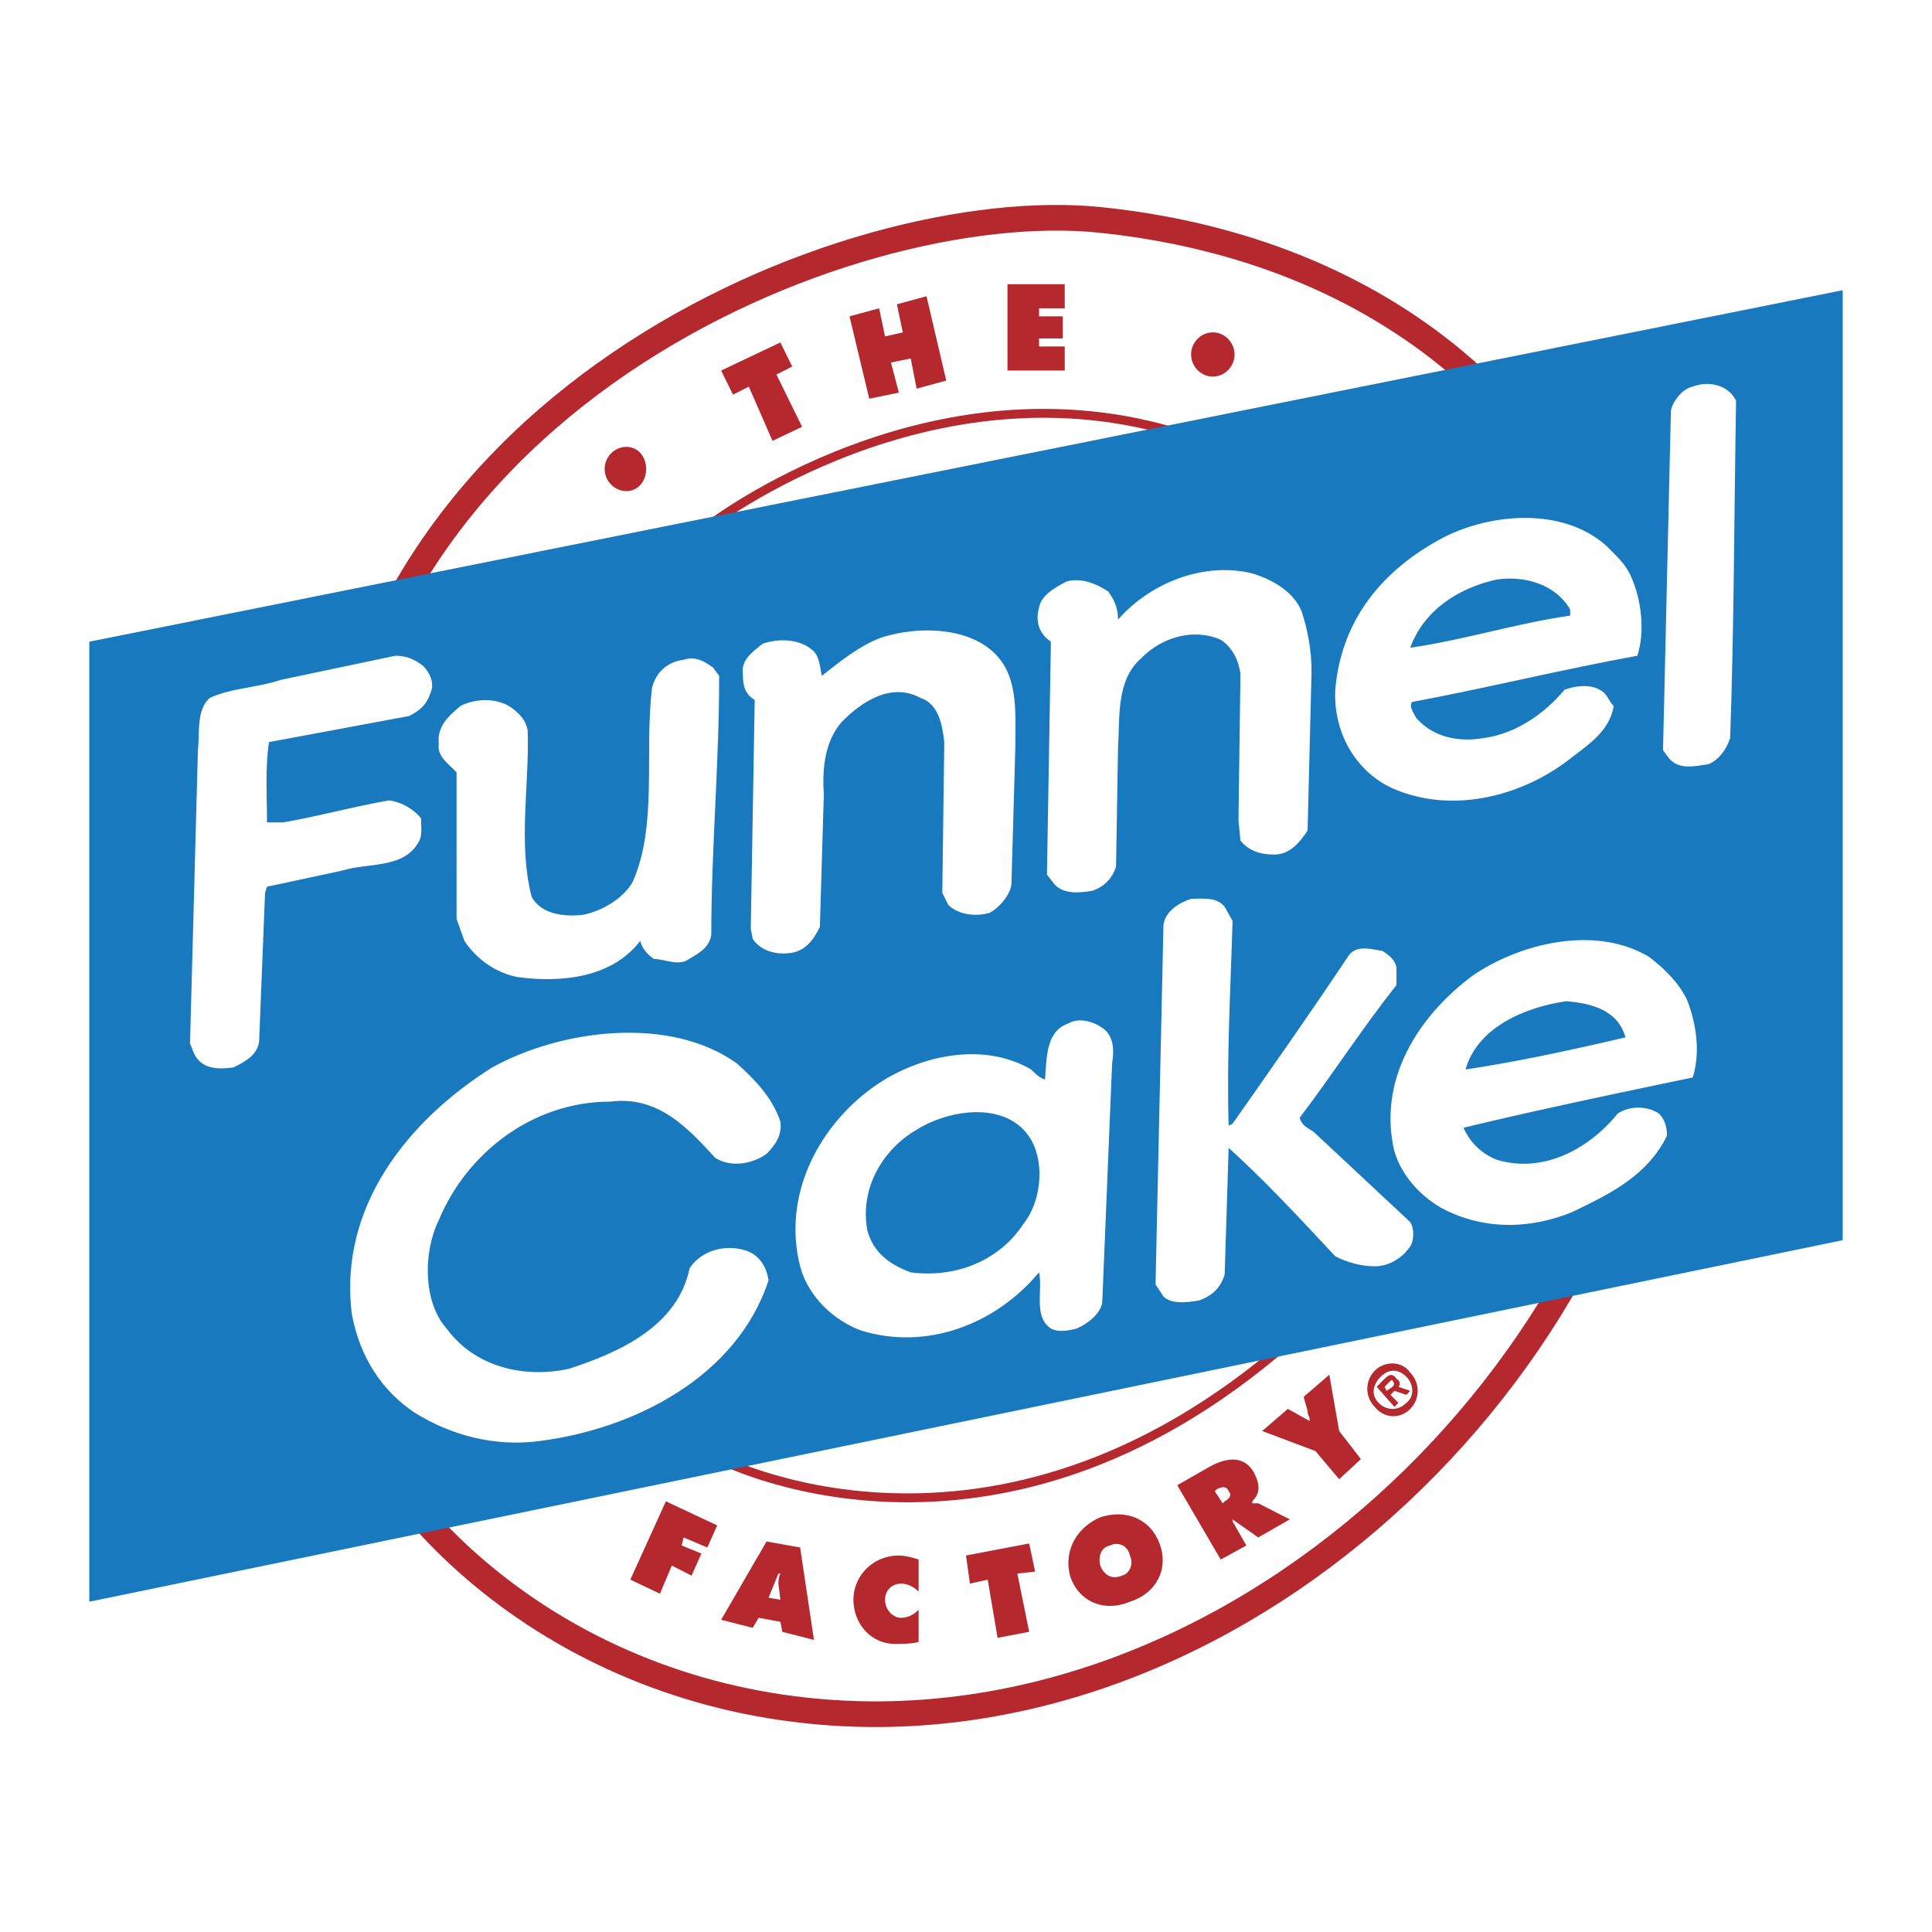 <svg xmlns="http://www.w3.org/2000/svg" width="2500" height="2500" viewBox="0 0 192.756 192.756"><path fill-rule="evenodd" clip-rule="evenodd" fill="#fff" d="M0 0h192.756v192.756H0V0z"/><path d="M32.353 135.156c6.895 19.438 28.171 36.068 55.554 35.869 42.947-.4 79.982-42.682 78.406-81.155-.393-9.418-2.166-19.437-3.742-25.648-5.123-21.842-23.838-39.274-52.797-42.28-25.215-2.604-76.83 18.435-77.224 66.727-.197 18.835-5.123 32.862-.197 46.487z" fill-rule="evenodd" clip-rule="evenodd" fill="#fff" stroke="#b4282e" stroke-width="2.56" stroke-miterlimit="2.613"/><path d="M124.943 135.959c-12.805 10.619-31.914 16.432-48.856 10.619l-.985-.4 24.822-5.209 24.822-5.01h.197zM140.703 137.963v.4c-1.379.4-.787-2.205-2.363-1.203l-.789.803c0-.602.789-1.002 1.379-1.203.591.201 1.576.4 1.773 1.203zM139.127 140.166c-.984.201-1.773-.801-1.773-1.803l1.773 1.803z" fill-rule="evenodd" clip-rule="evenodd" fill="#fff"/><path d="M71.359 145.377s27.383 14.627 57.327-11.623M70.768 52.4s22.064-17.033 47.281-9.018" fill="none" stroke="#b4282e" stroke-width=".887" stroke-miterlimit="2.613"/><path fill-rule="evenodd" clip-rule="evenodd" fill="#1879bf" d="M8.909 64.022l174.939-35.067v94.779L8.909 159.803V64.022z"/><path d="M173.209 39.976c-.197 11.222-.197 22.643-.592 33.664-.395 1.202-1.182 2.204-2.166 2.605-1.379.2-2.955.601-3.941-.601l-.59-.802.787-33.864c.197-1.002 1.182-2.204 2.168-2.404 1.576-.602 3.545-.2 4.334 1.402zM162.768 57.609c.984 2.205 1.379 5.41.59 7.815-7.682 1.402-14.971 3.206-22.457 4.609-.395.401.197 1.202.395 1.603 1.773 2.004 4.334 2.404 6.697 2.004 3.152-.401 6.107-2.405 8.078-4.81.984-.4 2.561-.601 3.545 0 .789.401.789 1.002 1.379 1.604-.395 2.604-2.758 4.008-4.531 5.41-4.727 3.606-11.623 5.41-17.533 2.806-3.545-1.604-5.91-5.411-5.713-9.819.592-7.013 4.729-12.023 10.836-15.229 4.729-2.404 11.82-3.006 16.154.801.983 1.002 1.968 1.804 2.56 3.206zM129.869 61.016c.59 1.804.984 3.807.984 6.011l-.395 15.831c-.787 1.202-1.773 2.405-3.35 2.405-1.379 0-2.561-.401-3.348-1.403l-.197-2.003.197-14.628c-.197-1.402-.789-2.605-1.971-3.406-2.758-1.203-5.91-.201-7.879 1.803-2.562 2.205-2.168 5.812-2.365 9.017l-.197 11.823c-.395 1.202-1.182 2.004-2.363 2.405-1.182.2-2.758.4-3.744-.602l-.787-1.001.395-23.244c-1.182-.802-1.576-2.004-1.182-3.407.197-1.203 1.574-2.004 2.758-2.605 1.379-.401 2.955.2 4.137 1.002.59.802.984 1.603.984 2.805 3.152-3.607 8.471-5.811 13.396-4.609 1.972.6 4.138 1.802 4.927 3.806z" fill-rule="evenodd" clip-rule="evenodd" fill="#fff"/><path d="M156.66 60.815v.601c-5.516.802-10.441 2.405-15.957 3.206 1.379-3.807 4.926-6.011 8.668-6.812 2.955-.401 5.91.601 7.289 3.005z" fill-rule="evenodd" clip-rule="evenodd" fill="#1879bf"/><path d="M100.516 67.027c.984 2.205.787 5.01.787 7.415l-.393 13.826c-.197 1.203-1.381 2.405-2.168 2.806-1.379.401-3.152.2-4.138-.802l-.591-1.202.197-15.029c-.197-1.803-.591-3.807-2.364-4.408-2.955-1.603-5.91.401-7.879 2.405-1.576 1.803-1.971 4.408-1.774 7.213L81.8 92.476c-.591 1.202-1.379 2.404-2.956 2.605-1.378.2-2.955-.201-3.743-1.403l-.197-1.001.394-22.844c-.985-.601-1.182-1.402-1.182-2.605-.197-1.402.985-2.204 1.97-3.005 1.773-.602 3.743-.401 4.925.601.789.602.789 1.804.985 2.605 1.773-1.402 3.743-3.006 5.91-3.808 4.335-1.403 10.639-1.002 12.61 3.406zM42.203 66.426c.591.601 1.182 1.603.788 2.604-.394 1.203-.985 1.804-2.167 2.405l-13.987 2.604c-.394 2.605-.197 5.41-.197 8.015h1.576c3.546-.601 7.093-1.603 10.639-2.204 1.182.201 2.364.802 3.152 1.803 0 1.002.197 1.804-.394 2.606-1.576 2.404-4.925 1.803-7.486 2.604l-7.486 1.604-.197.601-.591 14.829c-.197 1.402-1.379 2.002-2.561 2.604-1.576.201-3.152.201-3.939-1.402l-.395-1.002.788-29.256c.197-1.603-.197-4.007 1.182-5.209 2.167-1.002 4.729-1.002 7.093-1.803l11.425-2.405c1.18 0 1.969.401 2.757 1.002zM71.162 66.626l.591.802c0 8.817-.788 17.232-.788 25.849-.197 1.403-1.575 2.003-2.561 2.605-.985.401-2.167-.201-3.152-.201-.591-.401-1.182-1.001-1.379-1.803-2.758 3.608-7.683 4.208-12.214 3.608-2.167-.402-4.137-1.805-5.319-3.608l-.788-2.204V77.046c-.788-.801-1.97-1.603-1.773-2.805-.197-1.804.985-2.806 2.167-3.808 1.576-.802 3.743-.802 5.121.2.789.602 1.38 1.203 1.577 2.205.197 5.41-.985 11.221.394 16.632.985 1.803 3.349 2.004 5.122 1.803 1.97-.4 3.94-1.603 4.925-3.206 2.561-5.61 1.182-13.024 1.97-19.437.394-1.603 1.576-2.604 3.152-2.805 1.182-.401 2.167.201 2.955.801zM122.186 90.472l.787 1.403c-.197 6.813-.59 13.426-.393 20.438l.393-.199c3.941-5.611 7.881-11.221 11.623-16.833.789-1.002 2.168-.601 3.35-.401.592.401 1.182.802 1.379 1.604v1.804c-3.35 4.207-6.305 8.816-9.652 13.225.197.801.787 1.002 1.379 1.402l9.652 9.018c.395.602.395 1.803 0 2.404-.787 1.203-2.166 2.004-3.545 2.004s-2.758-.4-3.941-1.002c-3.545-3.807-7.092-7.615-10.637-10.82l-.395 12.625c-.395 1.402-1.379 2.203-2.561 2.604-1.184.201-2.76.4-3.547-.4l-.789-1.203.789-35.867c.197-1.403 1.576-2.204 2.758-2.605 1.182-.003 2.56-.203 3.35.799z" fill-rule="evenodd" clip-rule="evenodd" fill="#fff"/><path d="M168.283 99.689c.984 2.404 1.379 5.41.592 7.814-7.684 1.604-15.367 3.207-22.854 5.01a5.927 5.927 0 0 0 3.35 3.207c4.729 1.402 9.26-1.203 12.018-4.609 1.182-.801 2.955-.801 4.137 0 .592.602.787 1.402.787 2.203-1.969 4.008-5.713 5.812-9.455 7.615-3.939 1.604-8.275 1.803-12.215 0-2.758-1.203-5.318-4.008-5.713-7.014-1.182-7.014 3.152-13.023 8.078-16.631 4.729-3.207 12.213-5.01 17.533-1.804 1.576 1.204 2.955 2.606 3.742 4.209z" fill-rule="evenodd" clip-rule="evenodd" fill="#fff"/><path d="M162.176 103.496c-5.121 1.203-10.637 2.404-15.957 3.207 1.184-4.209 5.91-6.213 10.047-6.812 2.365.199 5.123.8 5.91 3.605z" fill-rule="evenodd" clip-rule="evenodd" fill="#1879bf"/><path d="M110.168 102.695c.984.801.984 2.203.787 3.406l-.984 23.846c-.197 1.201-1.576 2.203-2.561 2.604-.787.201-1.773.402-2.561 0-1.773-1.201-.789-3.807-1.182-5.609-4.334 5.209-11.23 7.814-17.731 5.811-2.758-1.002-5.319-3.406-6.107-6.412-1.773-7.014 1.773-13.625 6.698-17.434 4.334-3.406 11.23-5.209 16.351-2.203.395.4.789.801 1.379 1.002.197-2.004 0-4.809 2.365-5.611.985-.603 2.562-.2 3.546.6zM77.86 111.912c.197 1.402-.591 2.404-1.379 3.207-1.379 1.002-3.546 1.402-5.122.4-2.758-3.006-5.713-6.213-10.441-5.611-7.88 0-14.381 5.211-17.139 11.824-1.576 3.205-1.576 8.215.788 10.818 2.758 3.809 7.683 5.01 12.214 4.008 4.925-1.602 10.835-4.207 12.017-10.018 1.182-1.805 3.546-2.404 5.516-1.805 1.378.4 2.167 1.604 2.364 3.006-3.152 9.619-13.396 14.828-22.853 16.031-4.53.602-8.865-.602-12.411-2.805-3.349-2.205-5.516-5.611-6.304-9.82-1.378-10.82 5.713-19.436 13.987-24.646 6.895-3.807 17.73-5.209 24.428-.4 1.774 1.604 3.547 3.407 4.335 5.811z" fill-rule="evenodd" clip-rule="evenodd" fill="#fff"/><path d="M102.879 113.717c1.379 2.404.986 6.211-.787 8.416-2.365 3.605-6.699 5.41-11.23 4.809-2.167-.801-3.743-2.004-4.334-4.209-.788-4.408 1.773-8.215 4.925-10.018 3.151-2.004 9.063-3.006 11.426 1.002z" fill-rule="evenodd" clip-rule="evenodd" fill="#1879bf"/><path fill-rule="evenodd" clip-rule="evenodd" fill="#b4282e" d="M66.434 149.785l5.122 2.404-.985 2.204-2.364-1.002-.197.802 1.97.801-.985 2.205-1.97-1.002-1.182 2.805-2.955-1.402 3.546-7.815zM76.678 159.402l.984-2.404h.197c-.197.4-.197.801-.197 1.002l.197 1.604-1.181-.202zm-.986 2.004l2.167.4.197 1.002 3.152.803-1.379-9.219-3.349-.6-4.531 7.814 3.151.801.592-1.001zM91.65 158.801c-.395-.4-.985-.801-1.772-.801-.789 0-1.576.602-1.576 1.604s.788 1.803 1.576 1.803 1.378-.4 1.772-.801v3.205c-.591.201-1.772.201-2.364.201-2.364 0-4.137-2.004-4.137-4.408s1.97-4.408 4.531-4.408c.591 0 1.379.199 1.97.4v3.205zM96.378 155.195l6.304-1.203.591 2.807-1.773.199 1.182 5.811-3.153.601-.984-5.81-1.773.4-.394-2.805zM110.76 154.193c.787-.4 1.771 0 1.969 1.002.395.801 0 1.803-.787 2.004-.986.4-1.773 0-2.168-1.002-.198-.802-.001-1.804.986-2.004zm-.987-2.806c-2.363 1.004-3.742 3.408-2.955 6.012.986 2.605 3.547 3.406 5.91 2.404 2.561-.801 3.941-3.205 2.955-5.811-.984-2.605-3.544-3.406-5.91-2.605zM121.201 148.783l.195-.201c.395-.199.986-.4 1.184.201.393.4 0 .801-.395 1.002l-.197.199-.787-1.201zm.59 6.813l2.561-1.402-1.379-2.404v-.201l2.562 1.803 3.15-1.803-3.15-1.604h-.592v-.199c.787-.803.787-1.604.197-2.807-.986-1.803-2.758-1.602-4.531-.6l-3.152 1.803 4.334 7.414zM128.49 140.566l2.166 1.203v-.201c0-.199-.197-.4-.197-.801l-.395-1.402 2.562-2.205.984 5.611 2.168 2.805-2.168 2.004-2.363-2.805-5.318-2.004 2.561-2.205zM140.309 139.967c-.787.801-1.969.801-2.758 0-.787-.803-.59-1.805.197-2.605.789-.803 1.773-.803 2.561 0 .789.8.789 2.003 0 2.605zm.394.599a2.567 2.567 0 0 0 0-3.605c-.787-1.203-2.561-1.203-3.545-.201a2.569 2.569 0 0 0 0 3.607c.985 1.201 2.561 1.201 3.545.199zm-1.182-2.203c.197-.201.197-.602-.197-.803-.395-.6-.787-.4-1.182 0l-.789.803 1.773 2.004.395-.4-.789-.803.395-.4 1.182.4.395-.4-1.183-.401zm-1.181.401l-.197-.4.395-.4c.195-.201.393-.402.393-.201.197.201.197.4 0 .602l-.591.399zM71.95 36.97l5.91-2.804 1.182 2.404-1.576.801 2.561 5.21-2.955 1.403-2.364-5.41-1.577.801-1.181-2.405zM84.755 31.56l2.955-.802.591 2.806 1.773-.401-.591-2.805 2.955-.802 1.97 8.416-2.955.802-.591-3.006-1.97.401.788 3.005-2.955.602-1.97-8.216zM100.516 28.354h5.713v2.404h-2.561v.802h2.363v2.204h-2.363v.802h2.561v2.404h-5.713v-8.616zM62.494 48.994c1.182 0 1.971-1.002 1.971-2.205s-.789-2.204-1.971-2.204-2.167 1.001-2.167 2.204c0 1.202.985 2.205 2.167 2.205zM121.004 37.571c1.182 0 2.166-1.001 2.166-2.204 0-1.202-.984-2.204-2.166-2.204s-2.168 1.002-2.168 2.204c0 1.203.986 2.204 2.168 2.204z"/></svg>